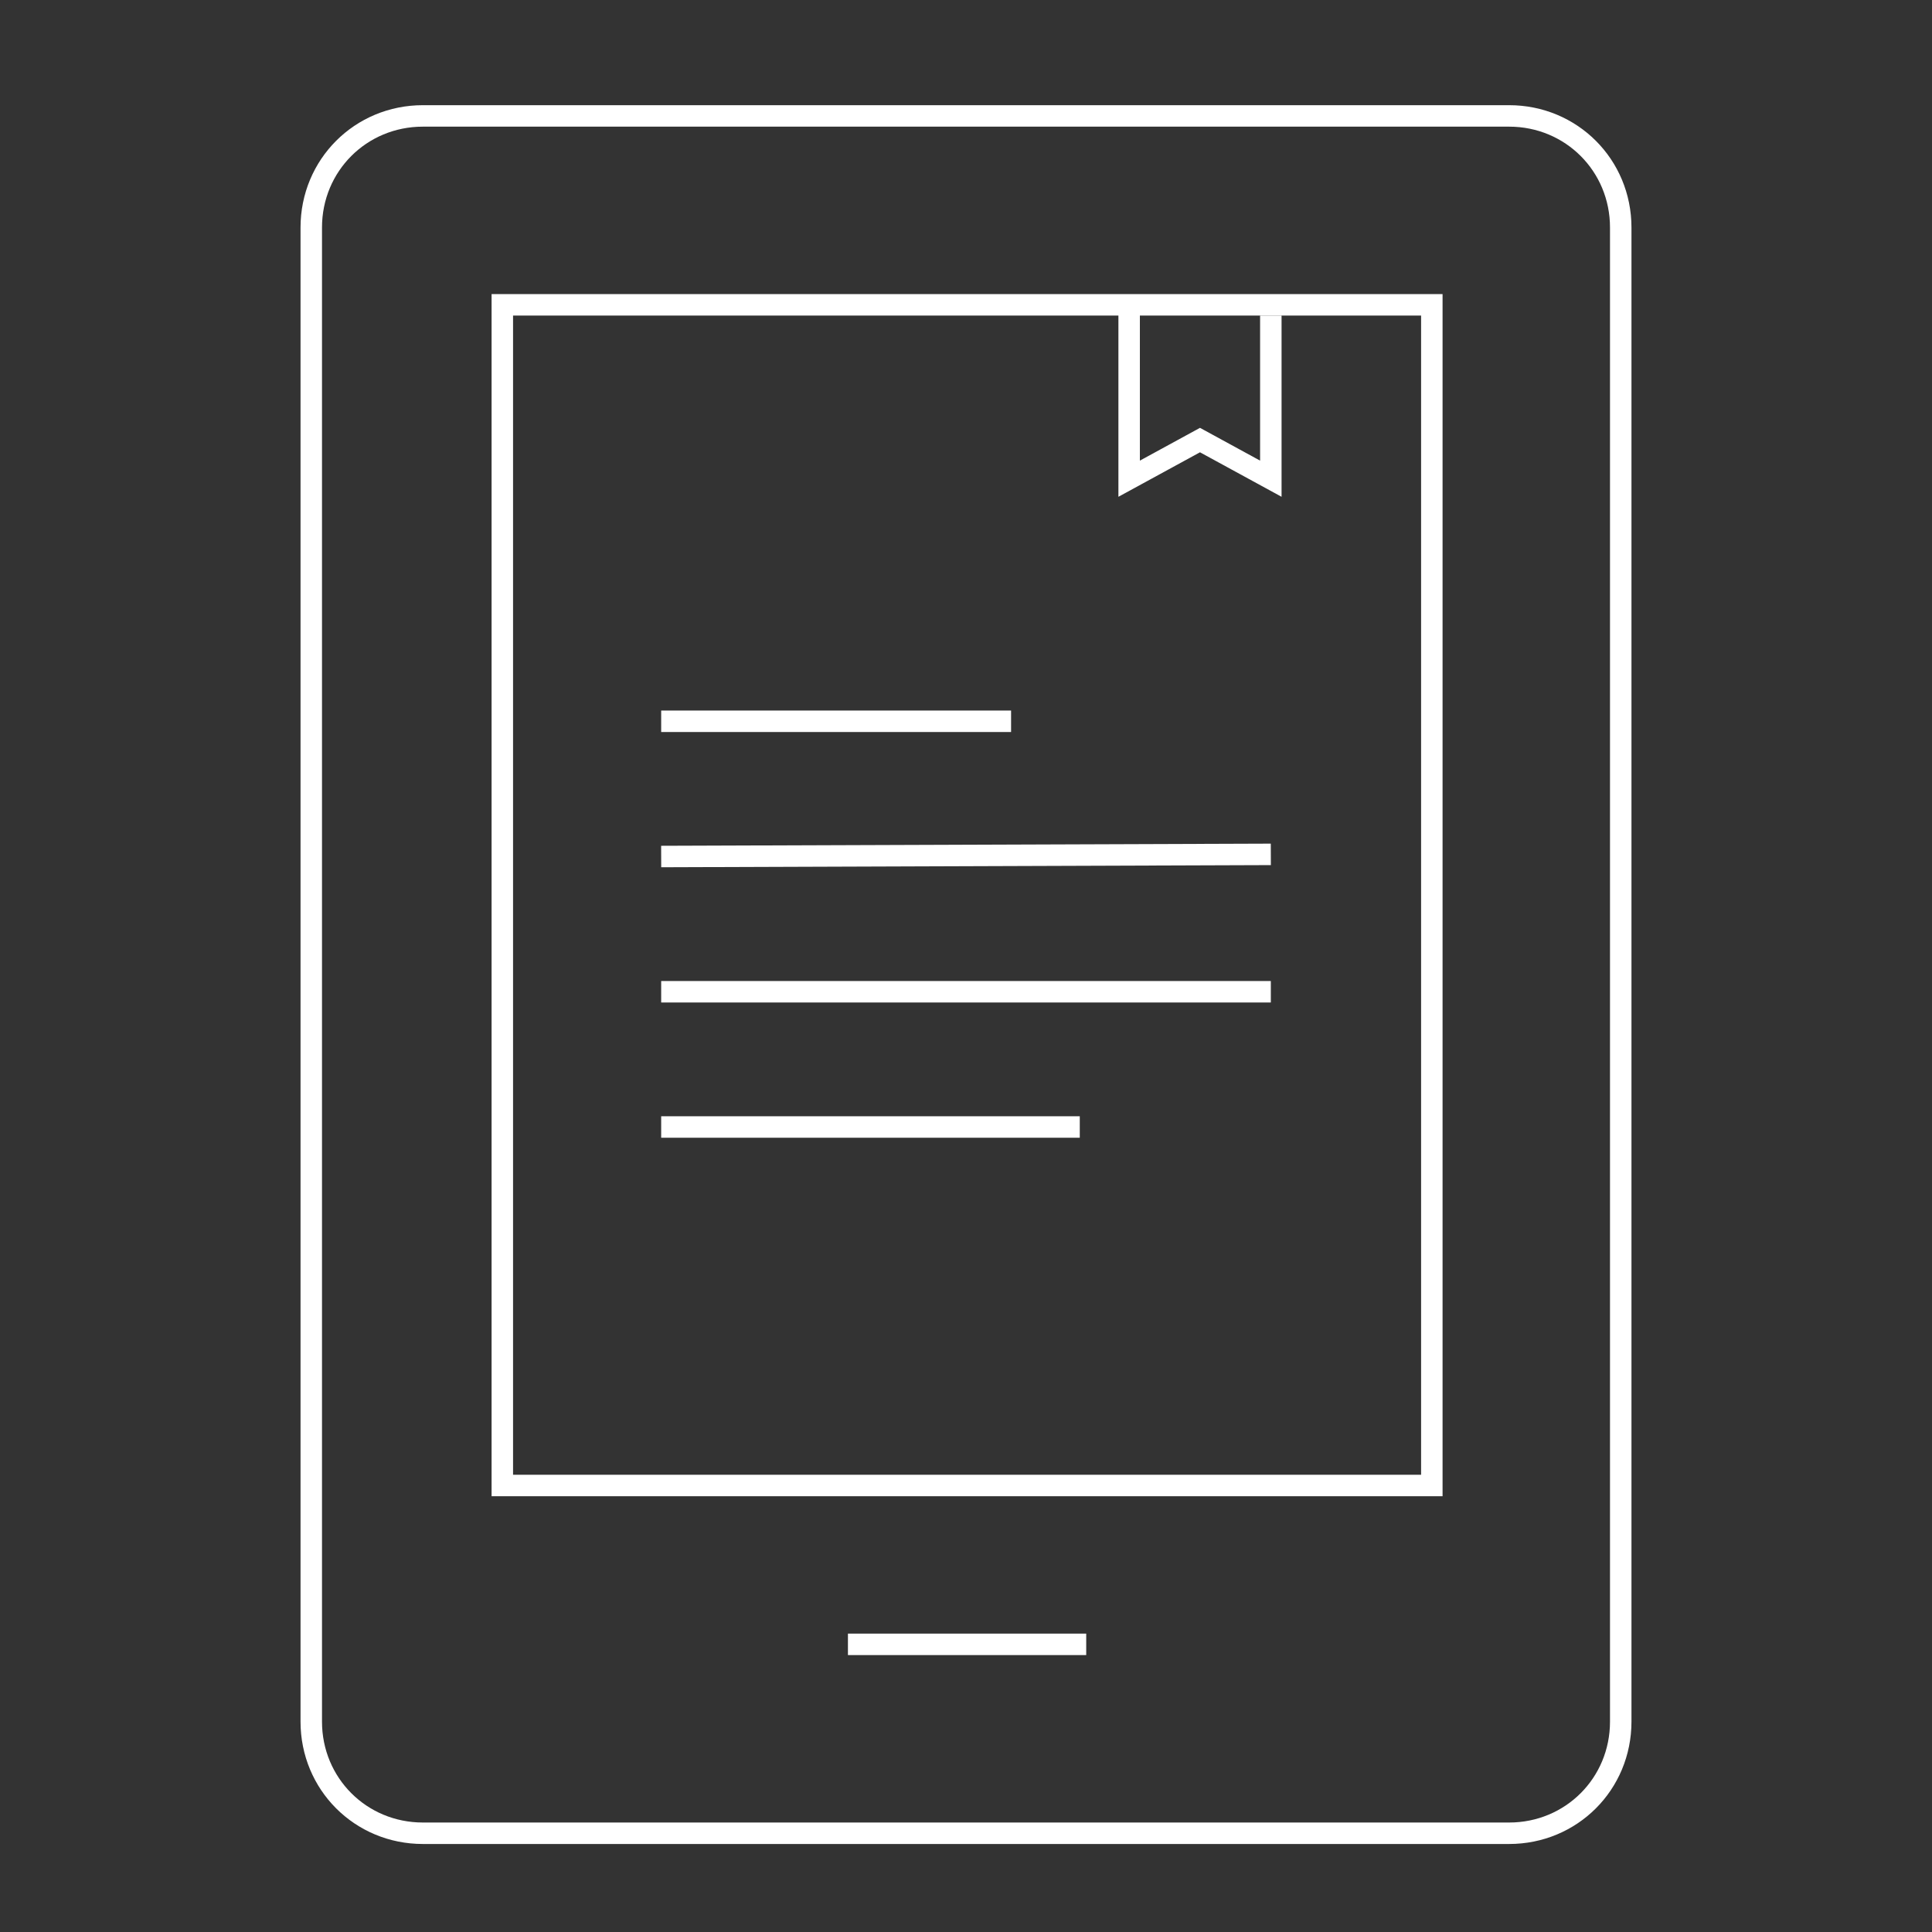 <?xml version="1.0" encoding="UTF-8"?> <svg xmlns="http://www.w3.org/2000/svg" xmlns:xlink="http://www.w3.org/1999/xlink" version="1.1" id="Layer_1" x="0px" y="0px" viewBox="0 0 90 90" style="enable-background:new 0 0 90 90;" xml:space="preserve"><rect x="0" y="0" width="90" height="90" fill="#333333" stroke="none"/> <style type="text/css"> .st0{fill:none;stroke:#FFFFFF;stroke-miterlimit:10;} </style> <g> <g id="_x37_"> <path class="st0" d="M70.3,85.4H19.7c-2.9,0-5.2-2.3-5.2-5.2V10.6c0-2.9,2.3-5.2,5.2-5.2h50.6c2.9,0,5.2,2.3,5.2,5.2v69.6 C75.5,83.1,73.2,85.4,70.3,85.4z"></path> <rect x="23.4" y="14.2" class="st0" width="43.3" height="55"></rect> <g> <line class="st0" x1="30.8" y1="33.6" x2="47.1" y2="33.6"></line> <line class="st0" x1="30.8" y1="39.9" x2="59.2" y2="39.8"></line> <line class="st0" x1="30.8" y1="46.2" x2="59.2" y2="46.2"></line> <line class="st0" x1="30.8" y1="52.5" x2="50.3" y2="52.5"></line> </g> <polyline class="st0" points="59.2,14.7 59.2,22.3 55.9,20.5 52.6,22.3 52.6,14.2 "></polyline> </g> </g> <line class="st0" x1="39.5" y1="76.6" x2="50.6" y2="76.6"></line> </svg> 